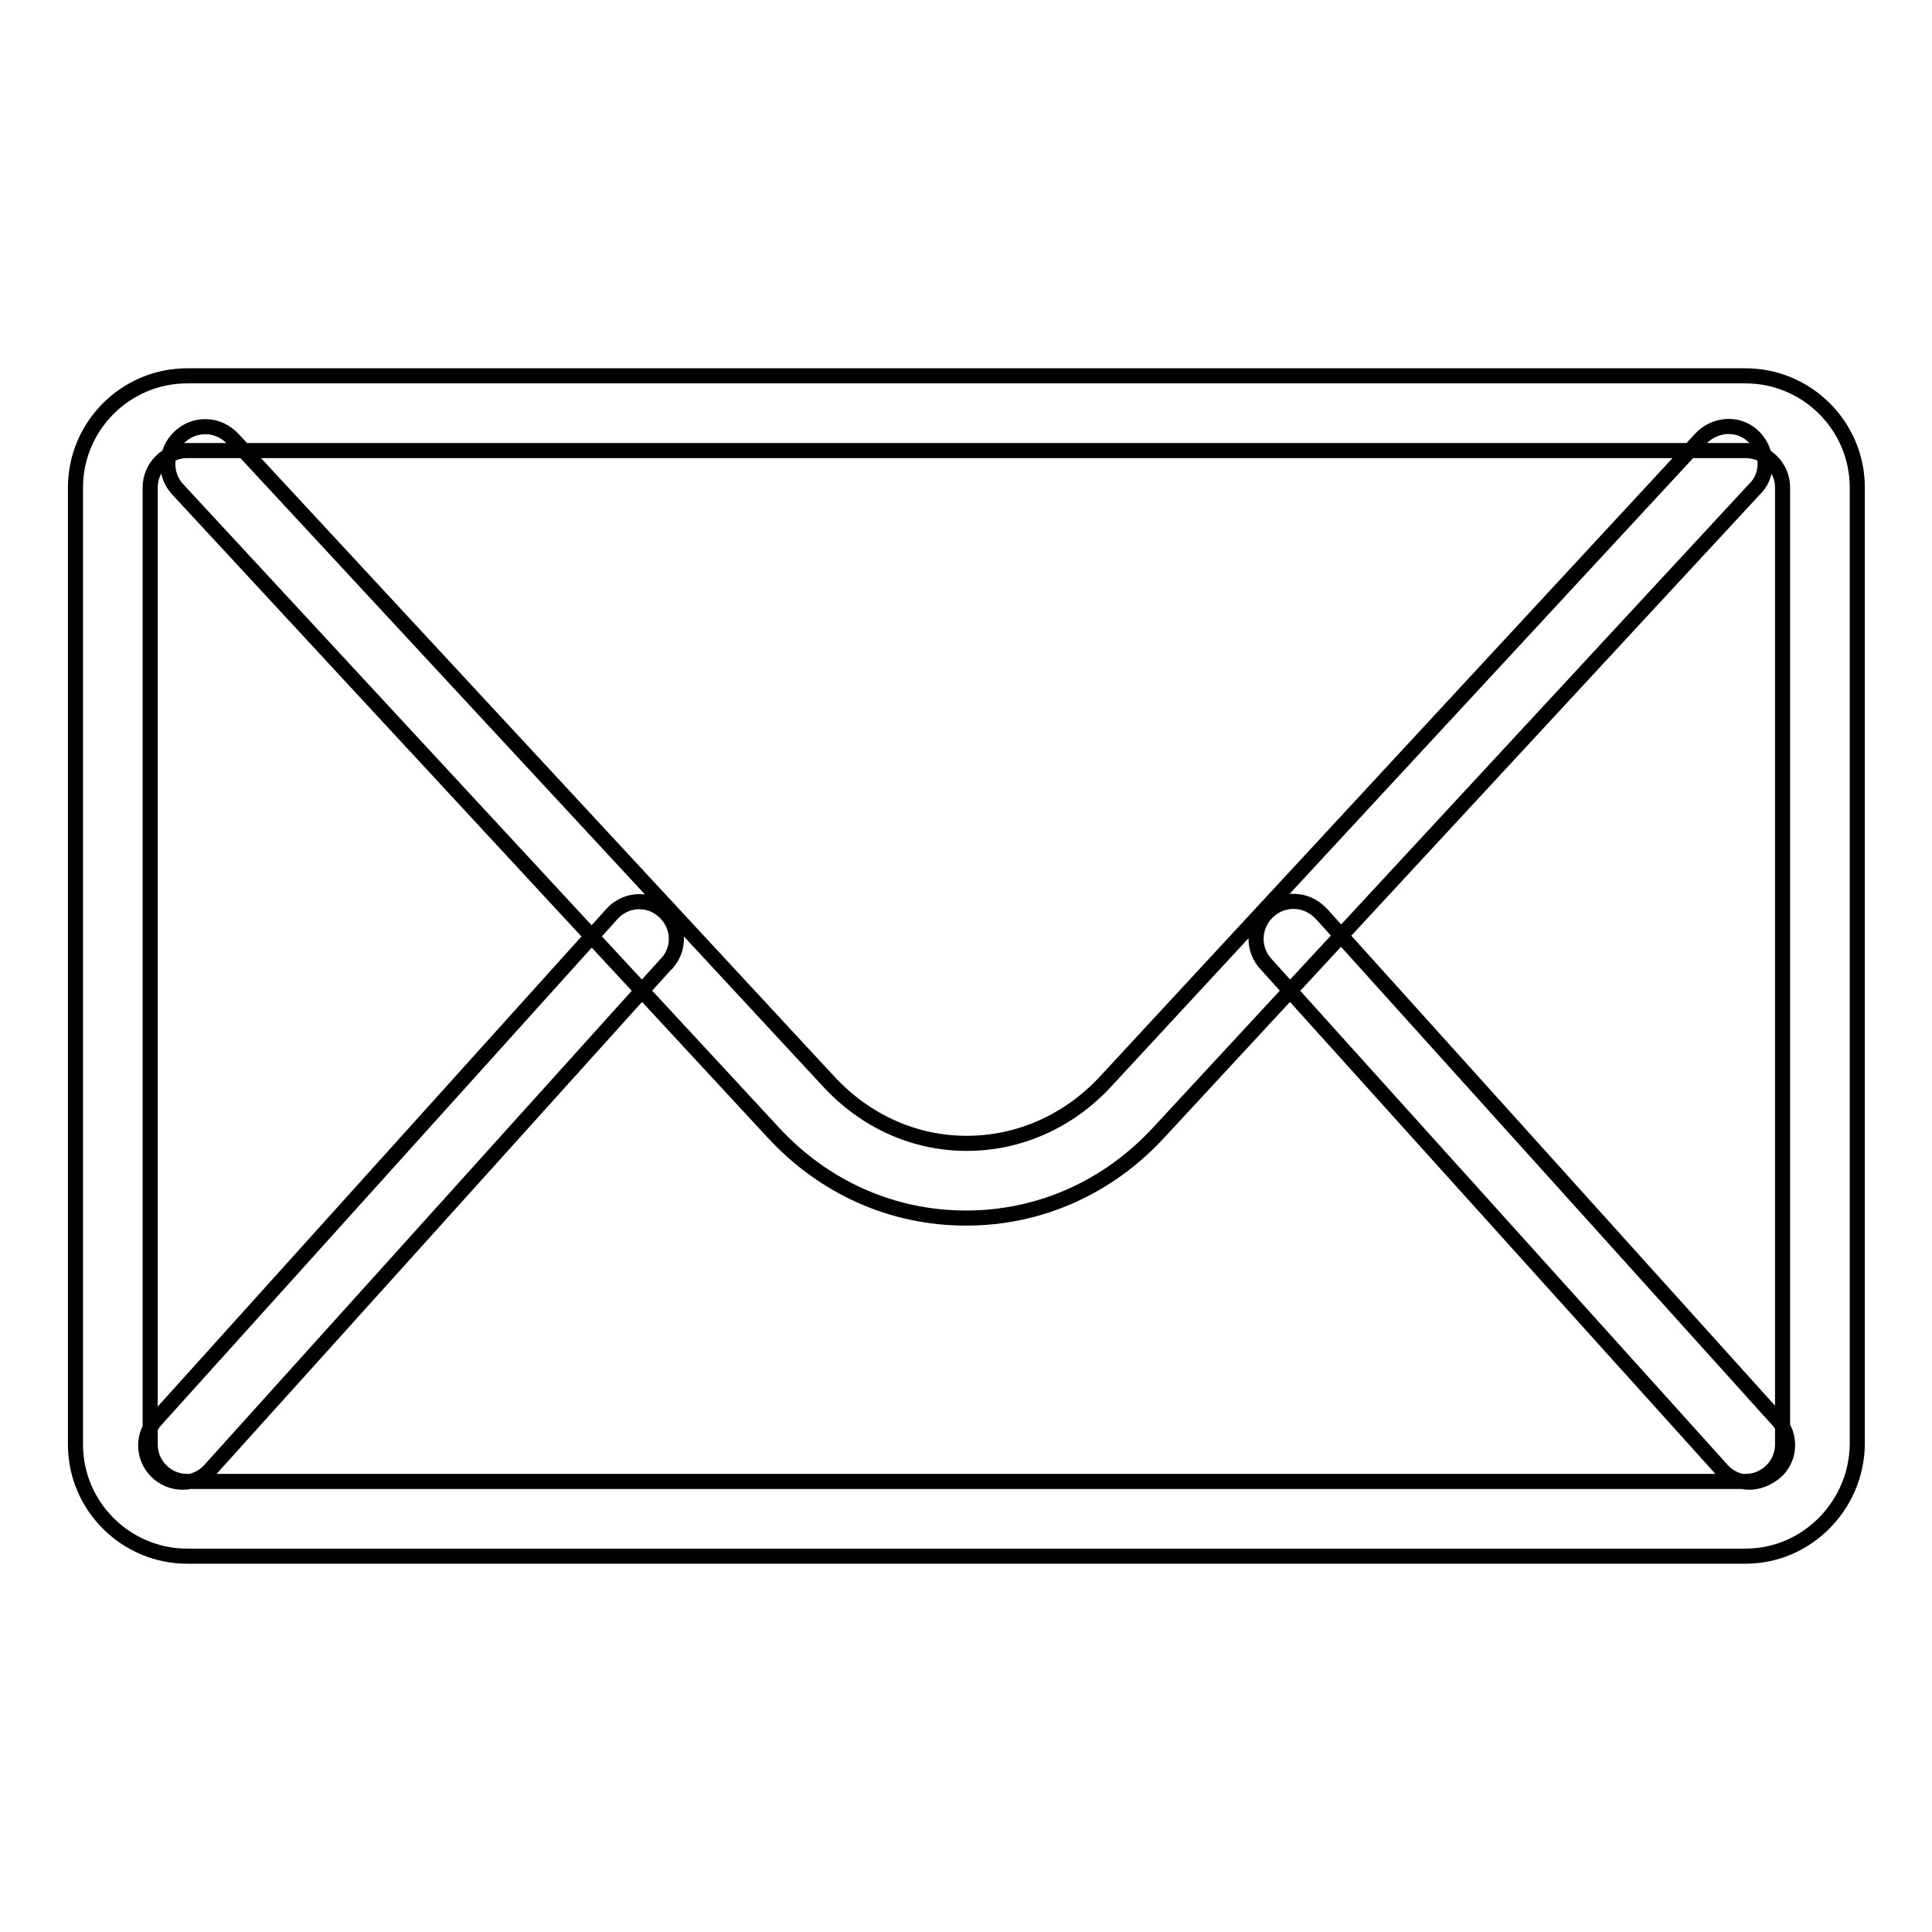 <?xml version="1.0" encoding="utf-8"?>
<!-- Svg Vector Icons : http://www.onlinewebfonts.com/icon -->
<!DOCTYPE svg PUBLIC "-//W3C//DTD SVG 1.1//EN" "http://www.w3.org/Graphics/SVG/1.1/DTD/svg11.dtd">
<svg version="1.1" xmlns="http://www.w3.org/2000/svg" xmlns:xlink="http://www.w3.org/1999/xlink" x="0px" y="0px" viewBox="0 0 256 256" enable-background="new 0 0 256 256" xml:space="preserve">
<g> <path stroke-width="2" fill-opacity="0" stroke="#000000"  d="M231.3,206.2H24.8c-8.1,0-14.8-6.6-14.8-14.8V64.6c0-8.1,6.6-14.8,14.8-14.8h206.5 c8.1,0,14.8,6.6,14.8,14.8v126.8C246,199.5,239.4,206.2,231.3,206.2L231.3,206.2z M24.8,59.7c-2.7,0-4.9,2.2-4.9,4.9v126.8 c0,2.7,2.2,4.9,4.9,4.9h206.5c2.7,0,4.9-2.2,4.9-4.9V64.6c0-2.7-2.2-4.9-4.9-4.9H24.8z M128,161.4L128,161.4 c-9.7,0-18.8-4-25.6-11.4L23.6,64.9c-1.9-2-1.8-5.1,0.2-7c2-1.9,5.1-1.8,7,0.2c0,0,0.1,0.1,0.1,0.1l78.9,85.1 c4.9,5.3,11.4,8.2,18.3,8.2h0c6.9,0,13.5-2.9,18.4-8.2l78.8-85.1c1.8-2,4.9-2.3,6.9-0.5c2,1.8,2.3,4.9,0.5,6.9 c-0.1,0.1-0.1,0.1-0.2,0.2L153.6,150C146.8,157.4,137.7,161.4,128,161.4z M24.2,196.4c-2.7,0-4.9-2.2-4.9-4.9 c0-1.2,0.5-2.4,1.3-3.3l60.4-67c1.8-2.1,4.9-2.3,6.9-0.5c2.1,1.8,2.3,4.9,0.5,6.9c0,0.1-0.1,0.1-0.2,0.2l-60.4,67 C26.9,195.8,25.6,196.4,24.2,196.4z M231.8,196.4c-1.4,0-2.7-0.6-3.6-1.6l-60.4-67c-1.9-2-1.8-5.1,0.2-7c2-1.9,5.1-1.8,7,0.2 c0.1,0.1,0.1,0.1,0.2,0.2l60.4,67c1.8,2,1.7,5.1-0.4,6.9C234.2,195.9,233,196.4,231.8,196.4L231.8,196.4z"/></g>
</svg>